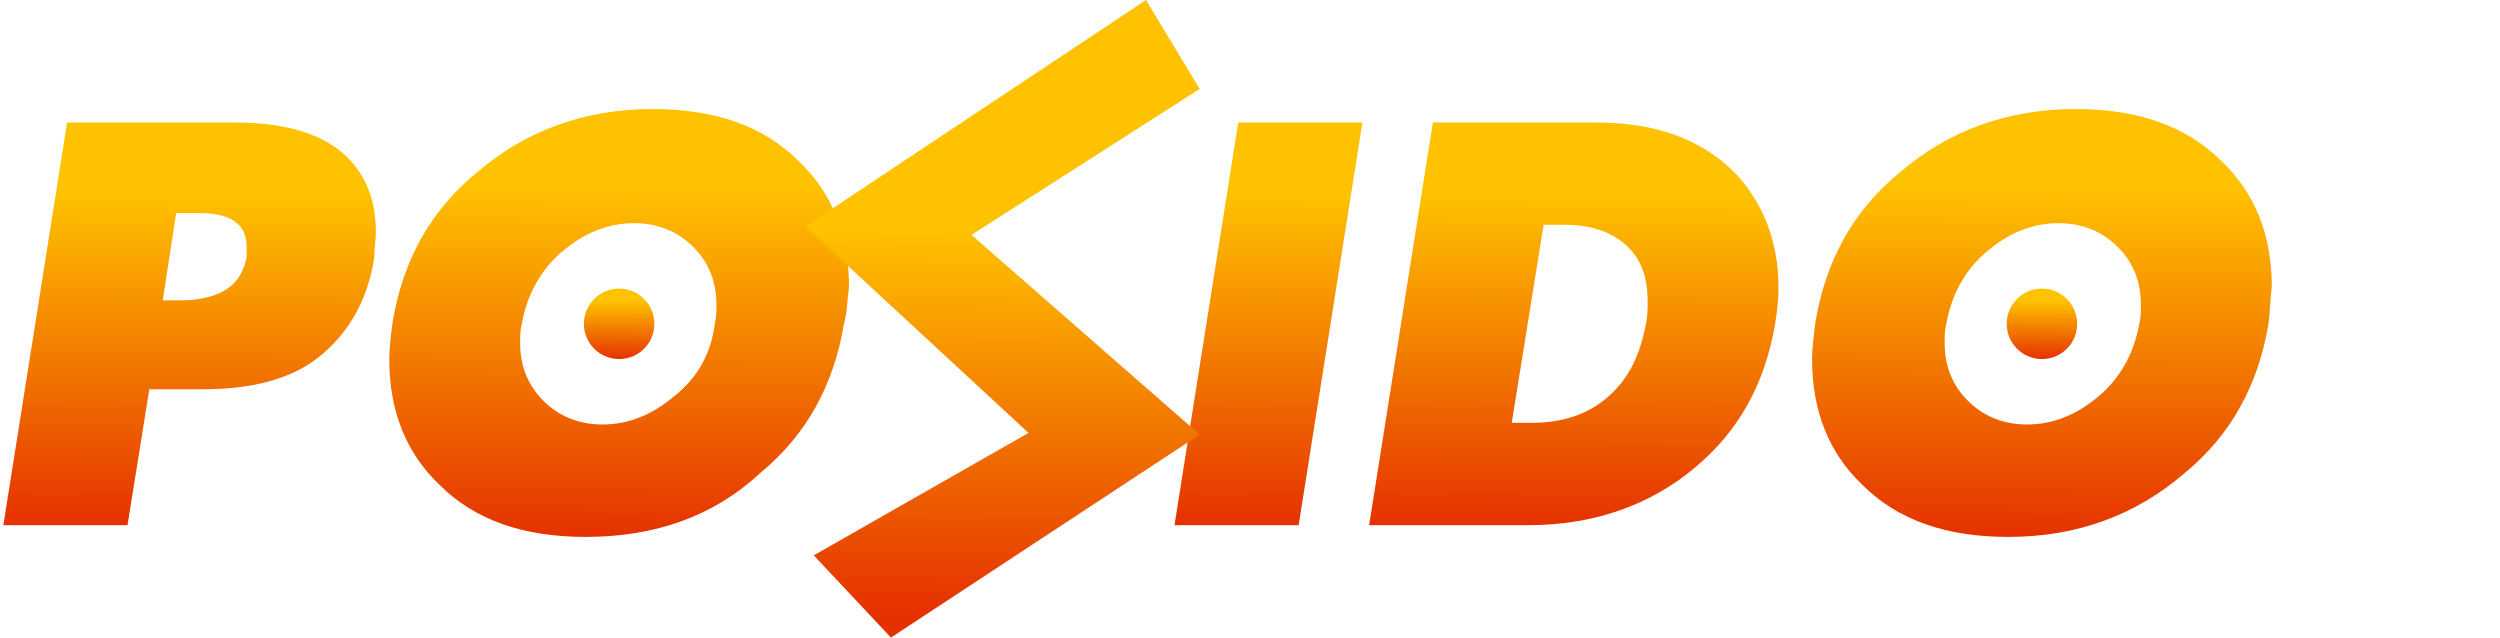 <?xml version="1.0" encoding="utf-8"?>
<!-- Generator: Adobe Illustrator 27.1.1, SVG Export Plug-In . SVG Version: 6.00 Build 0)  -->
<svg version="1.1" xmlns="http://www.w3.org/2000/svg" xmlns:xlink="http://www.w3.org/1999/xlink" x="0px" y="0px"
	 viewBox="0 0 149 38" style="enable-background:new 0 0 149 38;" xml:space="preserve">
<style type="text/css">
	.st0{fill:url(#SVGID_1_);}
	.st1{fill:url(#SVGID_00000098908836201833075770000015021459413079982220_);}
	.st2{fill:url(#SVGID_00000090984078523899522710000001979973026076264614_);}
	.st3{fill:url(#SVGID_00000133518957449264546660000013185805827718878349_);}
	.st4{fill:url(#SVGID_00000040574694560383544130000001826804632462961801_);}
	.st5{fill:url(#SVGID_00000006691618742456028230000012783712547380992405_);}
	.st6{fill:url(#SVGID_00000127028521661914411360000001520849020898103682_);}
	.st7{fill:url(#SVGID_00000080185832882691458300000014425441923834023605_);}
</style>
<g id="Слой_2_00000168832210402561809540000005131759467654918077_">
	<g>
		<linearGradient id="SVGID_1_" gradientUnits="userSpaceOnUse" x1="11.393" y1="7.27" x2="11.259" y2="31.388">
			<stop  offset="0.178" style="stop-color:#FFC200"/>
			<stop  offset="1" style="stop-color:#E53100"/>
		</linearGradient>
		<path class="st0" d="M22.3,15.4c-0.4,2.5-1.5,4.4-3.2,5.8c-1.7,1.4-4.1,2-7,2H8.9l-1.3,8.1H0.2L4,7.3h10c2.8,0,5,0.6,6.4,1.8
			c1.3,1.1,2,2.7,2,4.7C22.4,14.3,22.3,14.9,22.3,15.4z M14.7,15.3c0-0.2,0-0.4,0-0.6c0-1.3-0.9-2-2.8-2h-1.4l-0.8,5.2h1.3
			C13.2,17.8,14.4,17,14.7,15.3z"/>
		
			<linearGradient id="SVGID_00000035504725325069124350000012423834826309900724_" gradientUnits="userSpaceOnUse" x1="36.955" y1="6.573" x2="36.813" y2="32.038">
			<stop  offset="0.178" style="stop-color:#FFC200"/>
			<stop  offset="1" style="stop-color:#E53100"/>
		</linearGradient>
		<path style="fill:url(#SVGID_00000035504725325069124350000012423834826309900724_);" d="M50.3,19.3c-0.6,3.6-2.2,6.6-5,8.9
			C42.5,30.8,39,32,34.9,32c-3.7,0-6.6-1-8.7-3.1c-2-1.9-3-4.4-3-7.5c0-0.7,0.1-1.4,0.2-2.2c0.6-3.6,2.2-6.6,5-8.9
			c2.9-2.5,6.4-3.8,10.5-3.8c3.7,0,6.6,1,8.7,3.1c2,1.9,3,4.4,3,7.5C50.5,17.8,50.5,18.6,50.3,19.3z M42.6,19.3
			c0.1-0.4,0.1-0.7,0.1-1.1c0-1.5-0.5-2.6-1.4-3.5c-0.9-0.9-2.1-1.4-3.5-1.4c-1.6,0-3,0.6-4.3,1.7c-1.3,1.1-2.1,2.6-2.4,4.3
			c-0.1,0.4-0.1,0.7-0.1,1.1c0,1.5,0.5,2.6,1.4,3.5c0.9,0.9,2.1,1.4,3.5,1.4c1.6,0,3-0.6,4.3-1.7C41.6,22.5,42.4,21,42.6,19.3z"/>
		
			<linearGradient id="SVGID_00000117659164341862626350000001448554453632888204_" gradientUnits="userSpaceOnUse" x1="75.613" y1="7.254" x2="75.479" y2="31.357">
			<stop  offset="0.178" style="stop-color:#FFC200"/>
			<stop  offset="1" style="stop-color:#E53100"/>
		</linearGradient>
		<path style="fill:url(#SVGID_00000117659164341862626350000001448554453632888204_);" d="M81.2,7.3l-3.8,24h-7.4l3.8-24H81.2z"/>
		
			<linearGradient id="SVGID_00000156566078587112656310000015105071023757258390_" gradientUnits="userSpaceOnUse" x1="93.921" y1="7.278" x2="93.786" y2="31.394">
			<stop  offset="0.178" style="stop-color:#FFC200"/>
			<stop  offset="1" style="stop-color:#E53100"/>
		</linearGradient>
		<path style="fill:url(#SVGID_00000156566078587112656310000015105071023757258390_);" d="M105.8,19.3c-0.6,3.5-2.1,6.3-4.7,8.5
			c-2.7,2.3-6.1,3.5-10,3.5h-9.5l3.8-24h9.7c3.6,0,6.3,1,8.3,3c1.7,1.8,2.6,4.1,2.6,6.9C106,17.9,105.9,18.6,105.8,19.3z M98.1,19.3
			c0.1-0.5,0.1-0.9,0.1-1.3c0-1.5-0.4-2.6-1.3-3.4c-0.9-0.8-2.1-1.2-3.6-1.2h-1.3l-1.9,11.8h1.2c1.6,0,3-0.4,4.1-1.2
			C96.9,22.9,97.7,21.4,98.1,19.3z"/>
		
			<linearGradient id="SVGID_00000025410685315265015660000003666082035890029462_" gradientUnits="userSpaceOnUse" x1="121.785" y1="6.573" x2="121.643" y2="32.038">
			<stop  offset="0.178" style="stop-color:#FFC200"/>
			<stop  offset="1" style="stop-color:#E53100"/>
		</linearGradient>
		<path style="fill:url(#SVGID_00000025410685315265015660000003666082035890029462_);" d="M135.2,19.3c-0.6,3.6-2.2,6.6-5,8.9
			c-2.9,2.5-6.4,3.8-10.5,3.8c-3.7,0-6.6-1-8.7-3.1c-2-1.9-3-4.4-3-7.5c0-0.7,0.1-1.4,0.2-2.2c0.6-3.6,2.2-6.6,5-8.9
			c2.9-2.5,6.4-3.8,10.5-3.8c3.7,0,6.6,1,8.7,3.1c2,1.9,3,4.4,3,7.5C135.3,17.8,135.3,18.6,135.2,19.3z M127.5,19.3
			c0.1-0.4,0.1-0.7,0.1-1.1c0-1.5-0.5-2.6-1.4-3.5c-0.9-0.9-2.1-1.4-3.5-1.4c-1.6,0-3,0.6-4.3,1.7c-1.3,1.1-2.1,2.6-2.4,4.3
			c-0.1,0.4-0.1,0.7-0.1,1.1c0,1.5,0.5,2.6,1.4,3.5c0.9,0.9,2.1,1.4,3.5,1.4c1.6,0,3-0.6,4.3-1.7C126.4,22.5,127.2,21,127.5,19.3z"
			/>
	</g>
	
		<linearGradient id="SVGID_00000008847838860469729560000013864061968315942310_" gradientUnits="userSpaceOnUse" x1="36.896" y1="17.156" x2="36.872" y2="21.424">
		<stop  offset="0.178" style="stop-color:#FFC200"/>
		<stop  offset="1" style="stop-color:#E53100"/>
	</linearGradient>
	<circle style="fill:url(#SVGID_00000008847838860469729560000013864061968315942310_);" cx="36.9" cy="19.3" r="2.1"/>
	
		<linearGradient id="SVGID_00000134964607001246983090000007505748619935387031_" gradientUnits="userSpaceOnUse" x1="121.726" y1="17.156" x2="121.702" y2="21.424">
		<stop  offset="0.178" style="stop-color:#FFC200"/>
		<stop  offset="1" style="stop-color:#E53100"/>
	</linearGradient>
	<circle style="fill:url(#SVGID_00000134964607001246983090000007505748619935387031_);" cx="121.7" cy="19.3" r="2.1"/>
</g>
<g id="Слой_3">
	
		<linearGradient id="SVGID_00000158001115650319130170000005241594433530558142_" gradientUnits="userSpaceOnUse" x1="59.775" y1="8.789" x2="59.62" y2="36.503">
		<stop  offset="0.178" style="stop-color:#FFC200"/>
		<stop  offset="1" style="stop-color:#E53100"/>
	</linearGradient>
	<polygon style="fill:url(#SVGID_00000158001115650319130170000005241594433530558142_);" points="68.3,0 71.5,5.3 57.9,14 
		71.5,25.9 53.1,38 48.5,33.1 61.3,25.8 48,13.5 	"/>
</g>
</svg>
